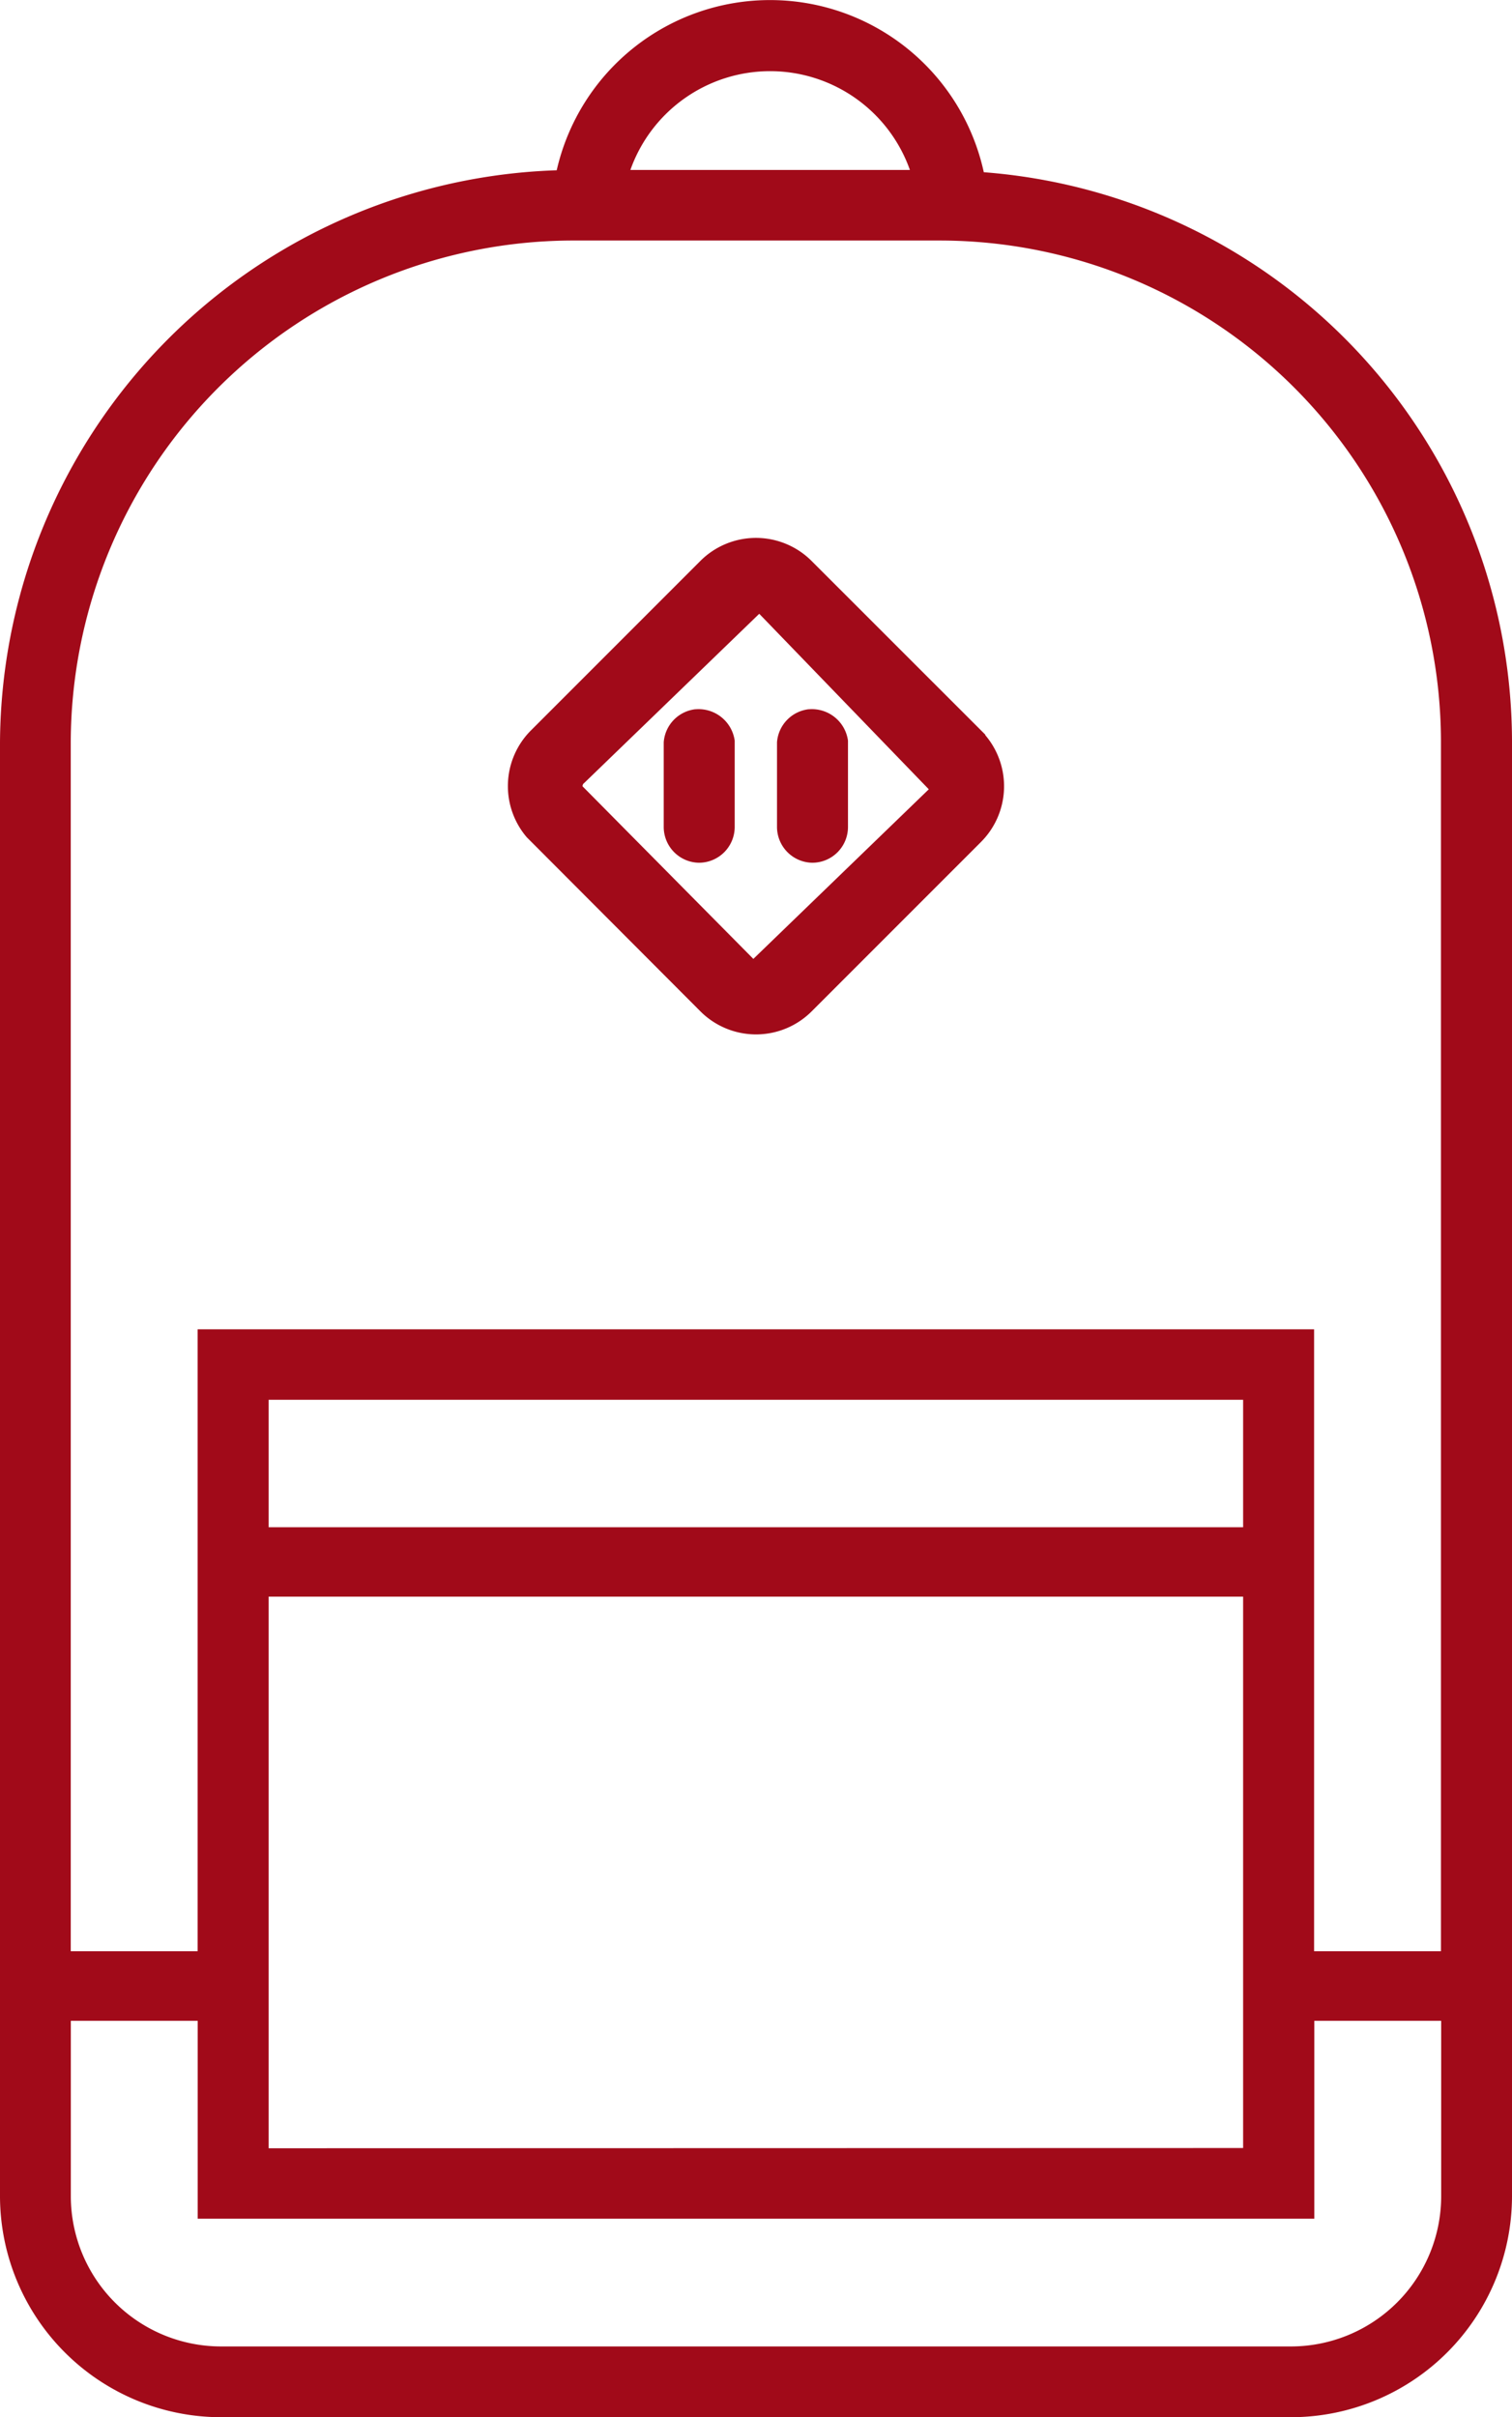 <svg xmlns="http://www.w3.org/2000/svg" width="20.261" height="32.38" viewBox="0 0 20.261 32.38">
  <g id="students-icon" transform="translate(-764.434 -153.812)">
    <path id="Path_24" data-name="Path 24" d="M777.617,156.119a2.932,2.932,0,0,0-5.723-.026,7.711,7.711,0,0,0-7.46,7.669v19.475a2.965,2.965,0,0,0,2.955,2.955h14.352a2.964,2.964,0,0,0,2.954-2.955v-19.5A7.662,7.662,0,0,0,777.617,156.119Zm4.124,29.125H767.389a2.014,2.014,0,0,1-2.006-2.007v-2.355h1.7v2.651h14.963v-2.651h1.7v2.355A2.014,2.014,0,0,1,781.741,185.244Zm-14.659-13.625v8.331h-1.7V163.762a6.74,6.74,0,0,1,6.7-6.728h4.961a6.72,6.72,0,0,1,6.7,6.7V179.95h-1.7v-8.331Zm.952,2.651v-1.707h13.058v1.707Zm0,8.319V175.2h13.058v7.386Zm4.847-26.5a1.987,1.987,0,0,1,3.746,0Z" fill="#A10A19"/>
    <path id="Path_25" data-name="Path 25" d="M777.637,163.653l-2.329-2.328a1.054,1.054,0,0,0-1.488,0l-2.271,2.271a1.055,1.055,0,0,0-.056,1.432l2.328,2.333a1.054,1.054,0,0,0,1.488,0l2.272-2.272a1.056,1.056,0,0,0,.056-1.429Zm-5.514.519.134.134,2.351-2.272,2.272,2.351-2.351,2.272-2.289-2.312a.059.059,0,0,1,.016-.04Z" fill="#A10A19"/>
    <path id="Path_26" data-name="Path 26" d="M773.8,165.369h0a.48.48,0,0,0,.479-.478l0-1.158a.489.489,0,0,0-.522-.42h-.007a.481.481,0,0,0-.422.442v1.136A.48.48,0,0,0,773.8,165.369Z" fill="#A10A19"/>
    <path id="Path_27" data-name="Path 27" d="M775.319,165.369h0a.479.479,0,0,0,.478-.478l0-1.158a.488.488,0,0,0-.521-.42h-.008a.482.482,0,0,0-.422.442v1.136A.481.481,0,0,0,775.319,165.369Z" fill="#A10A19"/>
  </g>
</svg>